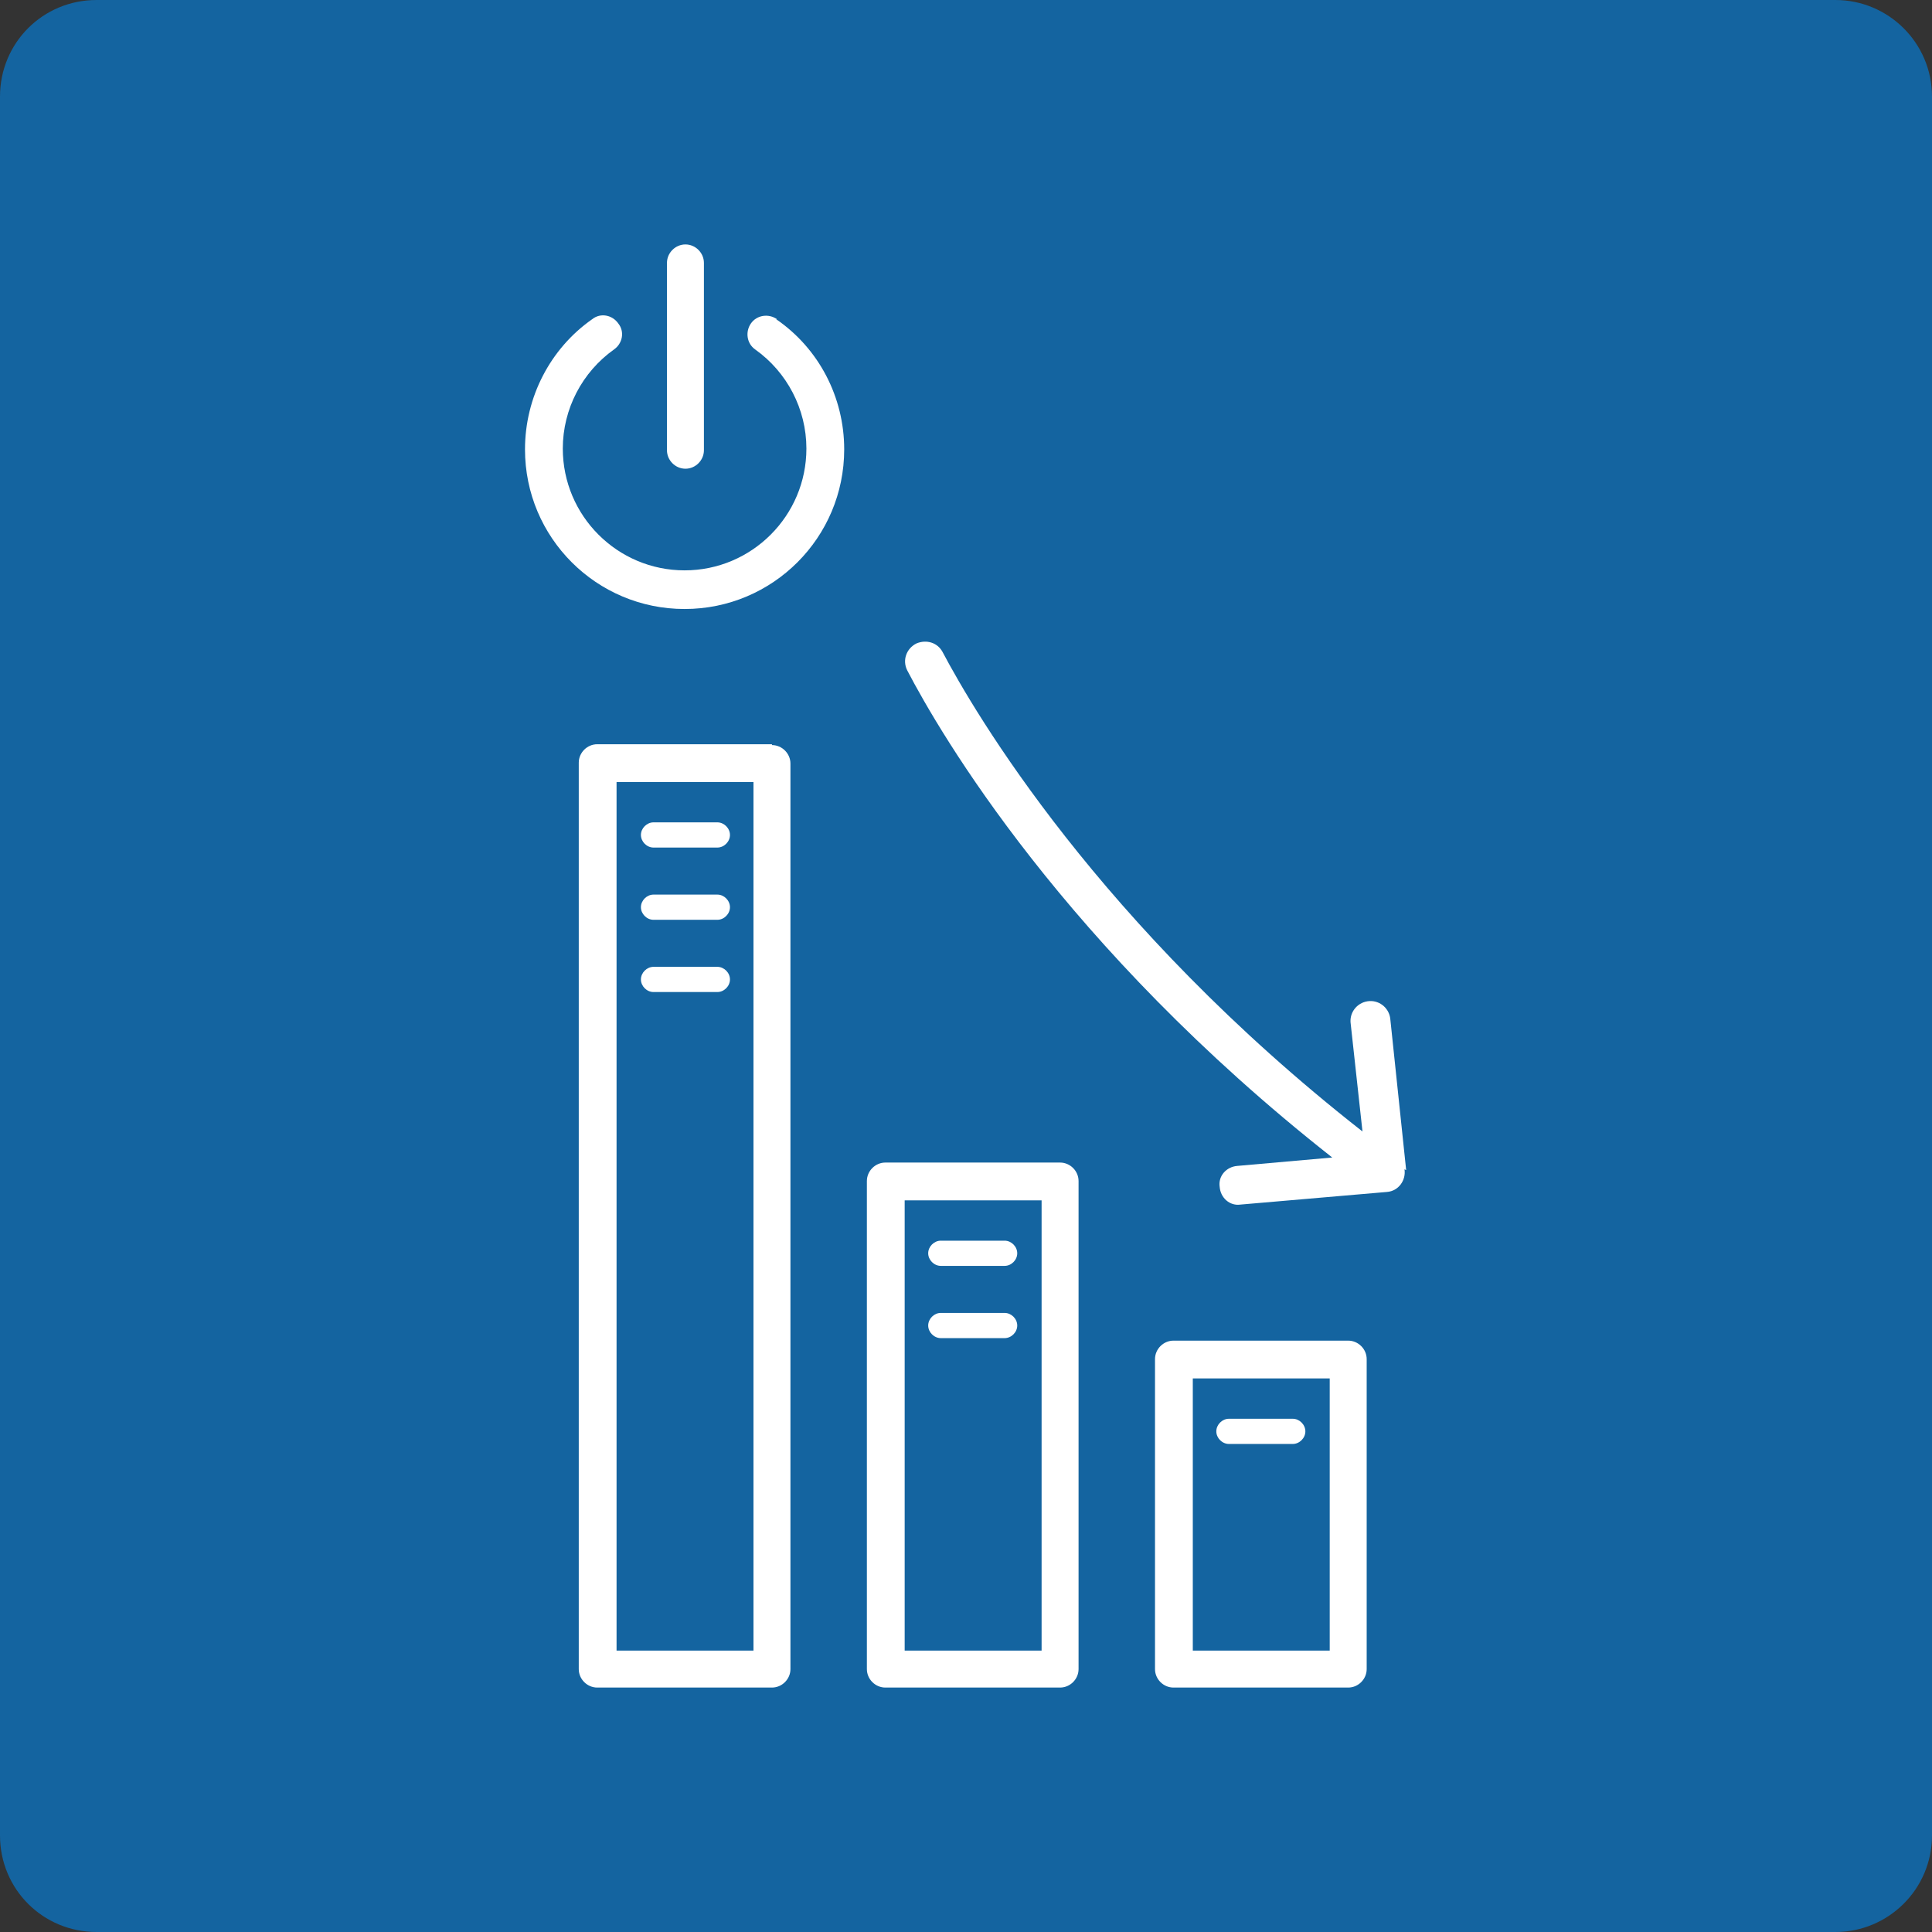 <?xml version="1.0" encoding="UTF-8"?>
<svg xmlns="http://www.w3.org/2000/svg" viewBox="0 0 23 23">
  <rect x="0" y="0" width="23" height="23" fill="#333333" stroke="none"/>
  <g id="Hintergrund">
    <path d="M21.85,23H1.15c-.64,0-1.15-.51-1.15-1.15V1.15C0,.51,.51,0,1.15,0H21.85c.63,0,1.15,.51,1.15,1.15V21.85c0,.64-.52,1.15-1.15,1.15" fill="#1464a0"></path>
  </g>
  <g id="Icon">
    <g>
      <path d="M15.83,19.65h-1.63v-3.24h1.63v3.24Zm.22-3.69h-2.08c-.12,0-.22,.1-.22,.22v3.69c0,.12,.1,.22,.22,.22h2.08c.12,0,.22-.1,.22-.22v-3.69c0-.12-.1-.22-.22-.22" fill="#fff"></path>
      <path d="M12.4,19.65h-1.63v-5.36h1.63v5.36Zm.22-5.81h-2.08c-.12,0-.22,.1-.22,.22v5.81c0,.12,.1,.22,.22,.22h2.08c.12,0,.22-.1,.22-.22v-5.81c0-.12-.1-.22-.22-.22" fill="#fff"></path>
      <path d="M8.97,19.65h-1.63V9.31h1.63v10.34Zm.22-10.79h-2.08c-.12,0-.22,.1-.22,.22v10.79c0,.12,.1,.22,.22,.22h2.08c.12,0,.22-.1,.22-.22V9.09c0-.12-.1-.22-.22-.22" fill="#fff"></path>
      <path d="M16.74,13.93l-.19-1.81c-.02-.13-.14-.22-.27-.2-.13,.02-.22,.14-.2,.27l.14,1.28c-3.14-2.46-4.62-4.99-5-5.71-.06-.11-.19-.15-.31-.1h0c-.12,.06-.17,.2-.11,.32,.39,.75,1.87,3.29,5.06,5.8l-1.13,.1c-.13,.01-.23,.12-.21,.25,.01,.13,.12,.23,.25,.21l1.74-.15c.14-.01,.23-.14,.21-.27" fill="#fff"></path>
      <path d="M9.25,3.8c-.1-.07-.24-.05-.31,.05-.07,.1-.05,.24,.05,.31,.38,.27,.61,.71,.61,1.18,0,.8-.65,1.45-1.45,1.45s-1.45-.65-1.45-1.45c0-.47,.23-.91,.61-1.18,.1-.07,.13-.21,.05-.31-.07-.1-.21-.13-.31-.05-.5,.35-.8,.93-.8,1.55,0,1.05,.85,1.9,1.9,1.9s1.9-.85,1.9-1.9c0-.62-.3-1.2-.81-1.55" fill="#fff"></path>
      <path d="M8.16,5.58c.12,0,.22-.1,.22-.22V3.13c0-.12-.1-.22-.22-.22s-.22,.1-.22,.22v2.23c0,.12,.1,.22,.22,.22" fill="#fff"></path>
      <path d="M7.78,10.09h.76c.08,0,.15-.07,.15-.15s-.07-.15-.15-.15h-.76c-.08,0-.15,.07-.15,.15s.07,.15,.15,.15" fill="#fff"></path>
      <path d="M7.78,10.95h.76c.08,0,.15-.07,.15-.15s-.07-.15-.15-.15h-.76c-.08,0-.15,.07-.15,.15s.07,.15,.15,.15" fill="#fff"></path>
      <path d="M7.78,11.81h.76c.08,0,.15-.07,.15-.15s-.07-.15-.15-.15h-.76c-.08,0-.15,.07-.15,.15s.07,.15,.15,.15" fill="#fff"></path>
      <path d="M11.2,15.07h.76c.08,0,.15-.07,.15-.15s-.07-.15-.15-.15h-.76c-.08,0-.15,.07-.15,.15s.07,.15,.15,.15" fill="#fff"></path>
      <path d="M11.2,15.93h.76c.08,0,.15-.07,.15-.15s-.07-.15-.15-.15h-.76c-.08,0-.15,.07-.15,.15s.07,.15,.15,.15" fill="#fff"></path>
      <path d="M14.63,17.19h.76c.08,0,.15-.07,.15-.15s-.07-.15-.15-.15h-.76c-.08,0-.15,.07-.15,.15s.07,.15,.15,.15" fill="#fff"></path>
    </g>
  </g>
</svg>
